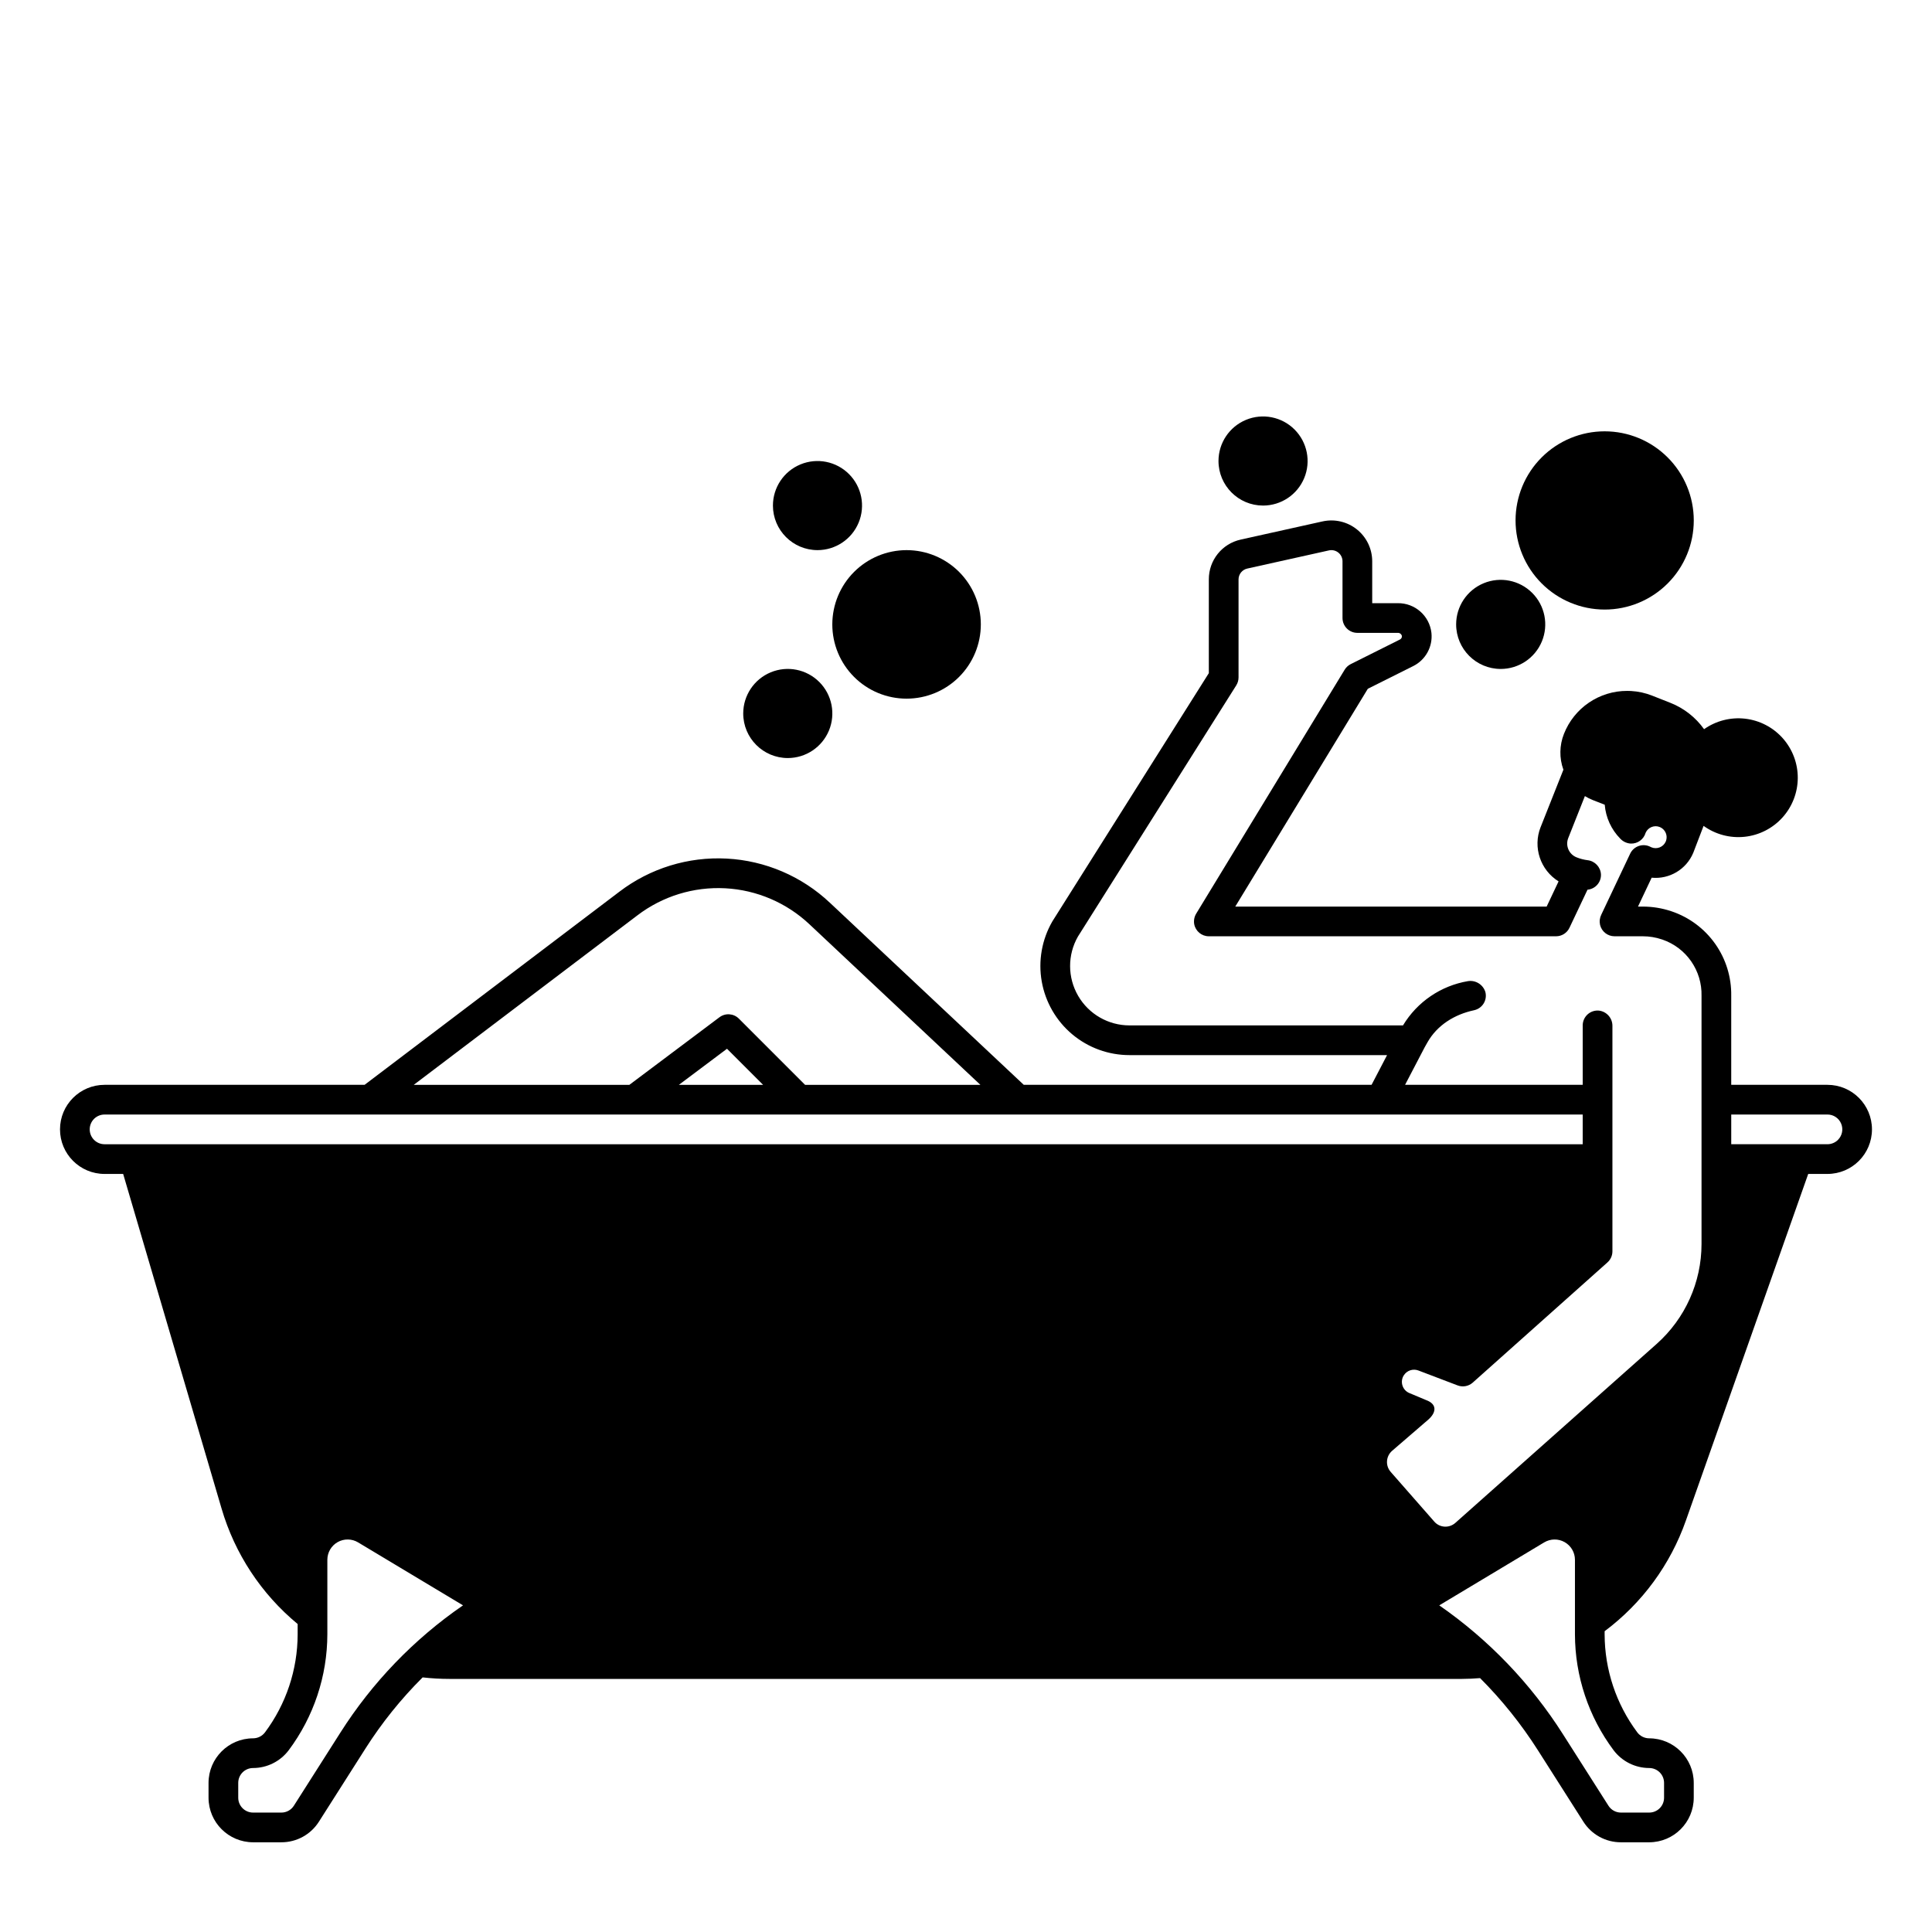 <?xml version="1.0" encoding="UTF-8"?>
<!-- Uploaded to: SVG Find, www.svgrepo.com, Generator: SVG Find Mixer Tools -->
<svg fill="#000000" width="800px" height="800px" version="1.1" viewBox="144 144 512 512" xmlns="http://www.w3.org/2000/svg">
 <g>
  <path d="m628.29 431.49h-25.496v-23.59c0.078-4.918-1.406-9.738-4.242-13.762-2.836-4.023-6.879-7.039-11.539-8.617-0.051-0.02-0.105-0.035-0.156-0.051-2.43-0.809-4.973-1.219-7.531-1.215h-1.242l3.625-7.66v0.004c4.707 0.457 9.164-2.195 11.004-6.551 0.012-0.023 0.02-0.051 0.031-0.074 0.059-0.145 0.113-0.285 0.164-0.43l2.559-6.676c3.144 2.266 7.012 3.297 10.867 2.891s7.426-2.223 10.023-5.094c2.602-2.875 4.051-6.609 4.07-10.484s-1.395-7.621-3.965-10.523c-2.57-2.898-6.121-4.75-9.973-5.195-3.848-0.445-7.727 0.547-10.895 2.781-2.227-3.133-5.316-5.551-8.891-6.969l-4.82-1.906c-1.801-0.715-3.703-1.137-5.637-1.246l-0.109-0.004c-0.305-0.012-0.598-0.023-0.906-0.023-3.617-0.012-7.152 1.07-10.145 3.102-2.992 2.031-5.301 4.918-6.625 8.285-1.207 3.039-1.262 6.422-0.145 9.5l-6.043 15.23h-0.004c-2.086 5.309-0.082 11.352 4.766 14.363l-3.16 6.68h-82.52l35.129-57.719 12.062-6.035c3.269-1.645 5.18-5.141 4.797-8.781-0.512-4.531-4.375-7.938-8.938-7.871h-6.758v-11.105c0-3.281-1.492-6.387-4.055-8.441-2.559-2.055-5.914-2.832-9.121-2.121l-21.648 4.809h0.004c-4.969 1.078-8.5 5.484-8.477 10.566v24.832l-41.402 65.684c-0.027 0.043-0.055 0.086-0.078 0.129-2.773 4.809-3.766 10.441-2.801 15.906 0.965 5.465 3.824 10.418 8.074 13.988 4.254 3.566 9.629 5.523 15.18 5.519h68.262l-4.106 7.871-92.176 0.004-51.363-48.242h-0.004c-7.441-7.023-17.133-11.176-27.352-11.715s-20.293 2.57-28.434 8.77l-67.535 51.188h-68.906c-6.523 0-11.809 5.285-11.809 11.805 0 6.523 5.285 11.809 11.809 11.809h4.926l26.062 88.617c3.504 12.008 10.535 22.691 20.18 30.66v2.738c-0.02 9.367-3.055 18.477-8.66 25.98-0.746 0.988-1.91 1.57-3.148 1.574-6.519 0.008-11.801 5.289-11.809 11.809v3.938-0.004c0.008 6.519 5.289 11.801 11.809 11.809h7.484c4.043 0.012 7.805-2.055 9.965-5.469l12.301-19.332h-0.004c4.352-6.84 9.441-13.18 15.184-18.898 2.359 0.266 4.734 0.402 7.109 0.402h268.3c1.598 0 3.215-0.086 4.828-0.211 5.793 5.801 10.934 12.215 15.332 19.133l12.031 18.902v0.004c2.16 3.414 5.922 5.481 9.965 5.469h7.484c6.519-0.008 11.801-5.289 11.809-11.809v-3.938 0.004c-0.008-6.519-5.289-11.801-11.809-11.809-1.238-0.004-2.402-0.586-3.148-1.574-5.606-7.504-8.641-16.613-8.66-25.98v-0.832c9.941-7.434 17.445-17.66 21.551-29.375l32.402-91.809h5.09c6.519 0 11.805-5.285 11.805-11.809 0-6.519-5.285-11.805-11.805-11.805zm-112.24 76.949c0.828-1.266 2.426-1.781 3.836-1.246l10.387 3.953c1.359 0.52 2.894 0.242 3.992-0.715l35.699-31.852v-0.004c0.855-0.746 1.344-1.824 1.344-2.961v-59.703c0.035-2.066-1.496-3.828-3.551-4.086-1.105-0.109-2.207 0.254-3.027 1-0.824 0.746-1.297 1.809-1.297 2.918v15.742l-47.074 0.004 5.176-9.914 0.75-1.332c2.594-4.59 7.207-7.422 12.363-8.52v-0.004c1.047-0.223 1.961-0.863 2.523-1.773 0.566-0.91 0.734-2.008 0.469-3.047-0.602-1.965-2.555-3.195-4.586-2.891-7.188 1.207-13.488 5.492-17.246 11.734h-72.48c-5.609 0-10.797-2.984-13.613-7.836-2.816-4.852-2.84-10.836-0.055-15.707l41.965-66.578h-0.004c0.398-0.629 0.605-1.355 0.605-2.098v-25.969c0.004-1.383 0.961-2.578 2.312-2.879l21.648-4.812c0.871-0.195 1.785 0.02 2.484 0.578s1.109 1.406 1.109 2.301v15.035c0 1.043 0.414 2.047 1.152 2.785 0.738 0.738 1.738 1.152 2.781 1.152h10.699c0.516-0.031 0.984 0.312 1.102 0.82 0.047 0.387-0.156 0.758-0.504 0.934l-13.059 6.535c-0.66 0.332-1.215 0.84-1.598 1.473l-39.297 64.562v0.004c-0.543 0.848-0.746 1.867-0.578 2.859 0.348 1.867 1.977 3.223 3.875 3.223h92.016c1.52 0 2.906-0.875 3.555-2.25l4.781-10.094c2.078-0.188 3.648-1.969 3.566-4.059-0.105-1.945-1.598-3.531-3.535-3.758-0.477-0.062-0.953-0.148-1.422-0.27l-0.039-0.008c-0.5-0.129-0.992-0.289-1.473-0.484-2.016-0.801-3-3.082-2.203-5.098l4.414-11.129c0.672 0.414 1.375 0.766 2.106 1.055l3.148 1.227h0.004c0.273 3.387 1.73 6.566 4.109 8.988 0.719 0.773 1.703 1.242 2.758 1.312 1.82 0.082 3.457-1.094 3.965-2.844 0.629-1.457 2.312-2.141 3.777-1.531 1.059 0.445 1.762 1.473 1.793 2.621 0.008 0.34-0.043 0.684-0.152 1.008l-0.082 0.211c-0.645 1.469-2.352 2.144-3.828 1.516-0.074-0.031-0.145-0.07-0.211-0.105-0.949-0.5-2.062-0.59-3.078-0.25-1.02 0.34-1.852 1.078-2.312 2.051l-7.644 16.152c-0.426 0.848-0.539 1.812-0.328 2.738 0.434 1.762 2.012 3 3.828 3h7.461c1.746-0.004 3.481 0.281 5.133 0.844 0.043 0.016 0.09 0.031 0.133 0.043 3.078 1.066 5.738 3.082 7.594 5.758 1.855 2.676 2.816 5.875 2.738 9.129v65.781c-0.004 10.121-4.336 19.758-11.898 26.48l-53.352 47.43c-0.785 0.695-1.816 1.051-2.863 0.984-1.047-0.062-2.027-0.543-2.711-1.336l-11.559-13.18c-1.43-1.641-1.266-4.125 0.367-5.559l9.691-8.359c2.043-1.855 2.289-4.035-0.664-5.102l-4.441-1.863h-0.004c-0.883-0.367-1.555-1.113-1.832-2.027-0.281-0.914-0.141-1.906 0.387-2.707zm-203.13-121.86c6.66-5.074 14.902-7.617 23.266-7.176 8.359 0.441 16.289 3.84 22.375 9.586l45.25 42.504h-46.457l-17.543-17.543c-1.383-1.387-3.578-1.543-5.144-0.367l-23.875 17.91h-57.137zm33.305 44.914h-22.312l12.75-9.562zm-178.45 11.805c-0.004-1.043 0.41-2.047 1.148-2.785 0.742-0.738 1.742-1.152 2.789-1.148h391.72v7.871h-391.72c-2.176 0-3.938-1.762-3.938-3.938zm66.406 159.9-12.301 19.332c-0.719 1.141-1.977 1.828-3.324 1.824h-7.484c-2.176 0-3.938-1.762-3.938-3.938v-3.938 0.004c0-2.176 1.762-3.938 3.938-3.938 3.715-0.008 7.211-1.758 9.445-4.723 6.621-8.867 10.211-19.633 10.234-30.703v-19.754c0-1.941 1.039-3.731 2.727-4.688 1.688-0.953 3.762-0.926 5.422 0.074l27.805 16.684c-13.004 8.949-24.066 20.434-32.523 33.762zm337.43 4.625c2.234 2.965 5.731 4.715 9.445 4.723 1.043 0 2.047 0.414 2.785 1.152 0.738 0.738 1.152 1.738 1.152 2.785v3.938-0.004c0 1.047-0.414 2.047-1.152 2.785-0.738 0.738-1.742 1.152-2.785 1.152h-7.484c-1.348 0.004-2.602-0.684-3.32-1.824l-12.031-18.902c-8.547-13.469-19.699-25.094-32.805-34.191l27.812-16.688v0.004c1.664-1 3.731-1.023 5.418-0.07 1.688 0.957 2.731 2.742 2.731 4.684v19.754c0.023 11.07 3.609 21.836 10.234 30.703zm59.477-161.75c-0.742 0.742-1.75 1.16-2.797 1.16h-25.496v-7.871h25.496c1.59-0.004 3.027 0.953 3.637 2.422 0.613 1.469 0.281 3.16-0.844 4.289z"/>
  <path d="m352.77 344.89c4.777 0 9.082-2.879 10.91-7.289 1.828-4.414 0.816-9.492-2.559-12.867-3.379-3.379-8.457-4.391-12.871-2.562-4.41 1.828-7.289 6.133-7.289 10.91 0.008 6.519 5.289 11.801 11.809 11.809z"/>
  <path d="m364.57 309.47c0 5.223 2.074 10.227 5.766 13.918 3.688 3.691 8.695 5.762 13.914 5.762s10.227-2.07 13.918-5.762c3.688-3.691 5.762-8.695 5.762-13.918 0-5.219-2.074-10.223-5.762-13.914-3.691-3.691-8.699-5.766-13.918-5.766-5.219 0.008-10.219 2.082-13.91 5.773-3.688 3.688-5.762 8.691-5.769 13.906z"/>
  <path d="m360.64 289.79c4.777 0 9.082-2.875 10.91-7.289 1.828-4.41 0.816-9.492-2.559-12.867-3.379-3.379-8.457-4.387-12.867-2.559-4.414 1.828-7.289 6.133-7.289 10.906 0.004 6.519 5.289 11.801 11.805 11.809z"/>
  <path d="m541.7 321.28c4.777 0 9.082-2.875 10.91-7.289 1.828-4.41 0.816-9.492-2.562-12.867-3.375-3.379-8.453-4.387-12.867-2.559-4.41 1.828-7.289 6.133-7.289 10.906 0.008 6.519 5.289 11.801 11.809 11.809z"/>
  <path d="m569.25 305.54c6.266 0 12.27-2.488 16.699-6.918 4.43-4.43 6.918-10.438 6.918-16.699s-2.488-12.27-6.918-16.699c-4.43-4.43-10.434-6.918-16.699-6.918-6.262 0-12.27 2.488-16.699 6.918s-6.914 10.438-6.914 16.699c0.004 6.262 2.496 12.266 6.922 16.691 4.43 4.426 10.43 6.918 16.691 6.926z"/>
  <path d="m478.72 277.98c4.777 0 9.082-2.875 10.91-7.289 1.828-4.41 0.816-9.488-2.562-12.867-3.375-3.375-8.453-4.387-12.867-2.559-4.41 1.828-7.289 6.133-7.289 10.91 0.008 6.516 5.289 11.801 11.809 11.805z"/>
 </g>
</svg>